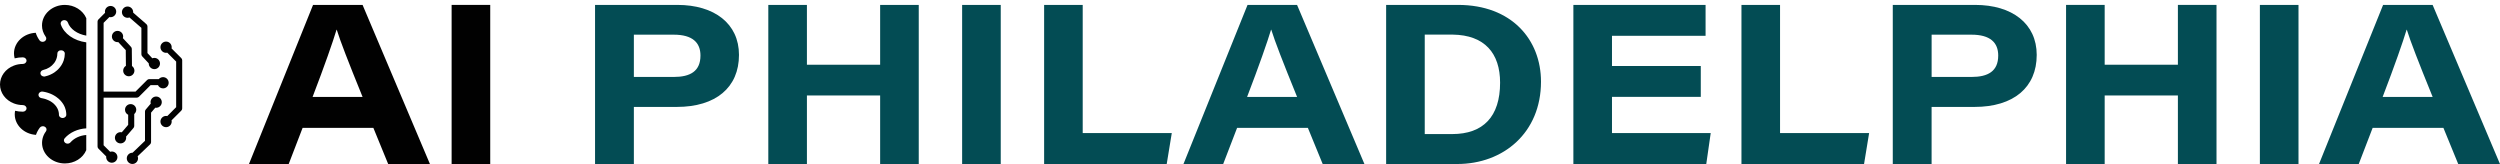 <?xml version="1.0" encoding="utf-8"?>
<!-- Generator: Adobe Illustrator 24.3.0, SVG Export Plug-In . SVG Version: 6.00 Build 0)  -->
<svg version="1.1" id="Layer_1" xmlns="http://www.w3.org/2000/svg" xmlns:xlink="http://www.w3.org/1999/xlink" x="0px" y="0px"
	 viewBox="0 0 1080 70.85" style="enable-background:new 0 0 1080 70.85;" xml:space="preserve">
<style type="text/css">
	.st0{fill:#010101;}
	.st1{fill:#247C9D;}
	.st2{fill:#BF5A27;}
	.st3{fill:#0D4F9F;}
	.st4{fill:#A51D47;}
	.st5{fill:#C7A633;}
	.st6{fill:#78C2EC;}
	.st7{fill:#FCB515;}
	.st8{fill:#F89938;}
	.st9{fill:#C62032;}
	.st10{fill:#8A1739;}
	.st11{fill:#037B3E;}
	.st12{fill:#C8202F;}
	.st13{fill:#3A9C9C;}
	.st14{fill:#33669A;}
	.st15{fill:#1E4489;}
	.st16{fill:#D92D27;}
	.st17{fill:#2A71B9;}
	.st18{fill:#1A2E5A;}
	.st19{fill:#006948;}
	.st20{fill:#21285D;}
	.st21{fill:#F4C51B;}
	.st22{fill:#233E95;}
	.st23{fill:#EC2029;}
	.st24{fill:#034C54;}
	.st25{fill:#77ADDE;}
	.st26{fill:#B32025;}
	.st27{fill:#D52D27;}
	.st28{fill:#016D75;}
	.st29{fill:#59595B;}
	.st30{fill:#025D5D;}
	.st31{fill:#D72638;}
	.st32{fill:#E12726;}
	.st33{fill:#EE3441;}
	.st34{fill:#1B459C;}
	.st35{fill:#306EB6;}
	.st36{fill:#01573F;}
	.st37{fill:#901923;}
	.st38{fill:#C02032;}
	.st39{fill:#FFCD05;}
	.st40{fill:#ED2024;}
	.st41{fill:#FAA41A;}
	.st42{fill:#F7EC13;}
	.st43{fill:#0C8140;}
	.st44{fill:#3953A4;}
	.st45{fill:#4D2A7C;}
	.st46{fill:#CD8BBC;}
	.st47{fill:none;}
</style>
<g>
	<g>
		<path class="st0" d="M28.01,2.12c-5.44,0-9.87,3.99-9.87,8.88c0,1.7,0.53,3.34,1.54,4.77l0.02,0.02c0.51,0.64,0.36,1.54-0.36,2.01
			c-0.28,0.18-0.61,0.27-0.93,0.27c-0.49,0-0.98-0.21-1.29-0.59c-0.04-0.05-0.09-0.12-0.13-0.17c-0.69-0.98-1.21-2.03-1.55-3.14
			c-5.22,0.22-9.4,4.12-9.4,8.88c0,0.74,0.1,1.46,0.29,2.16c1.14-0.29,2.32-0.44,3.53-0.44c0.88,0,1.59,0.64,1.59,1.43
			s-0.71,1.43-1.59,1.43c-1.35,0-2.66,0.24-3.89,0.72C2.34,29.74,0,32.95,0,36.5c0,3.58,2.36,6.79,6.03,8.19
			c1.21,0.46,2.51,0.7,3.84,0.7c0.88,0,1.59,0.64,1.59,1.43c0,0.79-0.71,1.43-1.59,1.43c-1.14,0-2.26-0.13-3.35-0.39
			c-0.1,0.5-0.15,1.02-0.15,1.54c0,4.69,4.05,8.54,9.17,8.86c0.37-1.09,0.93-2.14,1.66-3.11c0.49-0.65,1.48-0.83,2.21-0.38
			c0.73,0.44,0.92,1.33,0.43,1.99c-0.74,0.99-1.24,2.07-1.49,3.23c-0.13,0.57-0.19,1.16-0.19,1.74c0,4.89,4.43,8.88,9.87,8.88
			c4.11,0,7.79-2.3,9.23-5.75v-6.54c-2.71,0.19-5.21,1.35-6.82,3.19c-0.31,0.36-0.78,0.55-1.25,0.55c-0.34,0-0.69-0.11-0.98-0.31
			c-0.69-0.49-0.81-1.39-0.27-2.01c2.2-2.52,5.65-4.09,9.33-4.29V18.3c-5.31-0.7-9.63-3.71-11.01-7.76
			c-0.25-0.76,0.22-1.56,1.06-1.79c0.84-0.23,1.73,0.19,1.99,0.95c0.97,2.84,4.12,5.04,7.97,5.69V7.87
			C35.79,4.42,32.12,2.12,28.01,2.12z M28.35,47.38c0.03,0.09,0.05,0.18,0.07,0.27c0.01,0.05,0.02,0.09,0.03,0.14
			c0.01,0.04,0.02,0.09,0.03,0.14c0.01,0.02,0.01,0.04,0.01,0.07c0.1,0.51,0.15,1.02,0.15,1.55c0,0.01,0,0.02,0,0.04
			c0,0.01,0,0.02,0,0.04c0,0.02,0,0.05-0.01,0.07c0,0.05-0.01,0.09-0.02,0.14c0,0.02-0.01,0.05-0.02,0.07
			c-0.01,0.02-0.01,0.05-0.02,0.07c-0.02,0.04-0.03,0.09-0.05,0.13c0,0,0,0,0,0c-0.02,0.04-0.04,0.08-0.07,0.12
			c-0.02,0.03-0.04,0.06-0.06,0.09c-0.02,0.03-0.04,0.06-0.07,0.08c-0.02,0.03-0.05,0.06-0.07,0.08c-0.14,0.15-0.32,0.27-0.51,0.35
			c-0.02,0.01-0.03,0.02-0.05,0.02c-0.06,0.02-0.11,0.04-0.17,0.06c-0.02,0.01-0.04,0.01-0.07,0.02c-0.03,0.01-0.05,0.01-0.08,0.02
			c-0.05,0.01-0.11,0.02-0.16,0.02c-0.04,0-0.08,0.01-0.12,0.01c-0.01,0-0.03,0-0.04,0s-0.03,0-0.04,0c-0.04,0-0.08,0-0.12-0.01
			c-0.06,0-0.11-0.01-0.16-0.02c-0.06-0.01-0.11-0.02-0.16-0.04c-0.05-0.02-0.11-0.03-0.16-0.05c-0.1-0.04-0.2-0.09-0.29-0.15
			c-0.02-0.01-0.05-0.03-0.07-0.05c-0.04-0.03-0.09-0.07-0.13-0.1c-0.03-0.03-0.05-0.05-0.08-0.08c-0.02-0.03-0.05-0.05-0.07-0.08
			c0,0,0,0,0,0c-0.06-0.07-0.11-0.15-0.16-0.23c-0.02-0.04-0.04-0.08-0.06-0.13c-0.03-0.07-0.05-0.14-0.07-0.22
			c0-0.01,0-0.01,0-0.02c-0.02-0.08-0.02-0.16-0.02-0.25c0-0.03,0-0.05,0-0.08c0-0.08-0.01-0.17-0.01-0.25
			c0-0.05-0.01-0.11-0.01-0.16c-0.01-0.15-0.03-0.3-0.06-0.45c-0.01-0.06-0.02-0.12-0.03-0.18c-0.03-0.15-0.07-0.3-0.11-0.45
			c-0.02-0.08-0.05-0.16-0.07-0.24c-0.03-0.08-0.05-0.16-0.08-0.23c-0.07-0.18-0.15-0.37-0.23-0.54c-0.02-0.04-0.04-0.08-0.06-0.12
			c-0.02-0.04-0.04-0.08-0.06-0.11c-0.04-0.08-0.08-0.15-0.13-0.22c-0.01-0.01-0.01-0.02-0.01-0.02c-0.04-0.07-0.08-0.13-0.12-0.2
			c-0.04-0.07-0.09-0.14-0.14-0.22c-0.06-0.09-0.13-0.18-0.19-0.27c-0.17-0.22-0.36-0.44-0.57-0.65c-0.04-0.04-0.07-0.07-0.11-0.11
			c-0.05-0.05-0.1-0.1-0.15-0.15c-0.06-0.05-0.11-0.11-0.17-0.16c0-0.01-0.01-0.01-0.01-0.01c-0.02-0.02-0.05-0.04-0.07-0.06
			c-0.06-0.05-0.12-0.1-0.18-0.15c-0.04-0.04-0.09-0.07-0.13-0.1c-0.07-0.06-0.14-0.11-0.22-0.17c-0.19-0.14-0.39-0.28-0.6-0.41
			c-0.08-0.05-0.17-0.1-0.26-0.15c-0.05-0.03-0.1-0.06-0.15-0.08c-0.06-0.03-0.11-0.06-0.17-0.09c-0.03-0.02-0.06-0.04-0.1-0.05
			c-0.1-0.05-0.2-0.1-0.31-0.15c-0.34-0.16-0.7-0.31-1.07-0.44c-0.12-0.04-0.25-0.08-0.37-0.12c-0.13-0.04-0.25-0.08-0.38-0.11
			c-0.26-0.07-0.52-0.13-0.79-0.18c-0.13-0.03-0.27-0.05-0.4-0.07c-0.19-0.03-0.37-0.09-0.53-0.17c-0.21-0.11-0.38-0.26-0.51-0.43
			c-0.02-0.02-0.04-0.05-0.05-0.07c-0.03-0.04-0.05-0.08-0.07-0.12c-0.04-0.07-0.07-0.15-0.09-0.23v0
			c-0.01-0.04-0.02-0.08-0.03-0.12c0-0.01,0-0.01,0-0.02c-0.01-0.04-0.01-0.08-0.02-0.11c-0.01-0.04-0.01-0.08-0.01-0.12v-0.01
			c0-0.03,0-0.06,0-0.09c0-0.02,0-0.03,0.01-0.05c0,0,0-0.01,0-0.01c0-0.03,0.01-0.06,0.01-0.09c0.01-0.04,0.02-0.09,0.03-0.13
			c0.01-0.04,0.03-0.08,0.04-0.13c0.09-0.21,0.23-0.4,0.41-0.55c0.03-0.02,0.05-0.04,0.08-0.06c0.11-0.08,0.23-0.15,0.36-0.2
			c0.02-0.01,0.05-0.02,0.07-0.03c0.05-0.02,0.1-0.03,0.16-0.05c0.04-0.01,0.09-0.02,0.13-0.03c0.04-0.01,0.09-0.01,0.14-0.02
			c0.13-0.01,0.27-0.01,0.41,0.01c0.37,0.06,0.73,0.13,1.09,0.21c0.17,0.04,0.33,0.08,0.5,0.13c0.05,0.01,0.1,0.03,0.15,0.04
			c0.05,0.01,0.09,0.03,0.14,0.04c0.09,0.02,0.17,0.05,0.26,0.08c0.08,0.02,0.17,0.05,0.25,0.08c0.14,0.05,0.28,0.1,0.43,0.15
			c0.08,0.03,0.17,0.06,0.25,0.09c0.09,0.04,0.19,0.07,0.28,0.11c0.09,0.04,0.18,0.08,0.27,0.12c0.08,0.03,0.16,0.07,0.24,0.11
			c0.08,0.04,0.16,0.07,0.23,0.11c0.1,0.05,0.2,0.1,0.3,0.15c0.2,0.1,0.4,0.21,0.59,0.33c0.14,0.08,0.29,0.17,0.42,0.26c0,0,0,0,0,0
			c0.14,0.09,0.28,0.18,0.41,0.27c0.34,0.24,0.66,0.49,0.96,0.75c0.06,0.05,0.11,0.09,0.17,0.15c0.12,0.11,0.24,0.22,0.36,0.34
			c0.06,0.05,0.11,0.11,0.17,0.17c0.06,0.06,0.11,0.11,0.16,0.17c0.2,0.21,0.38,0.43,0.56,0.65c0.03,0.04,0.06,0.07,0.08,0.11
			c0.08,0.11,0.16,0.21,0.24,0.32c0.07,0.09,0.13,0.19,0.19,0.28c0.01,0.01,0.01,0.02,0.02,0.03c0.06,0.09,0.11,0.17,0.17,0.26
			c0,0,0,0,0,0c0.06,0.09,0.11,0.19,0.16,0.28c0.03,0.06,0.06,0.11,0.09,0.16c0.05,0.09,0.1,0.18,0.14,0.28
			c0.05,0.09,0.09,0.18,0.13,0.28c0.03,0.08,0.07,0.15,0.1,0.23c0.03,0.06,0.05,0.12,0.08,0.19C28.17,46.77,28.27,47.07,28.35,47.38
			z M26.42,21.74c0.25,0,0.48,0.05,0.69,0.14c0.02,0.01,0.05,0.02,0.07,0.03c0.04,0.02,0.09,0.04,0.13,0.07c0,0,0,0,0,0
			c0.04,0.03,0.08,0.05,0.12,0.08c0.04,0.03,0.08,0.06,0.11,0.09c0.11,0.1,0.2,0.21,0.27,0.33c0.03,0.04,0.05,0.08,0.07,0.12v0
			c0.02,0.04,0.04,0.09,0.05,0.13c0.05,0.13,0.07,0.28,0.07,0.42c0,1.02-0.17,2.01-0.48,2.95c-0.47,1.41-1.27,2.69-2.34,3.78
			c-0.15,0.15-0.31,0.3-0.47,0.45c-0.3,0.27-0.62,0.53-0.96,0.77c-0.05,0.04-0.1,0.07-0.15,0.11c-0.1,0.07-0.19,0.13-0.29,0.2
			c-0.19,0.12-0.38,0.24-0.58,0.35c-0.07,0.04-0.13,0.07-0.2,0.11c-0.27,0.14-0.54,0.28-0.82,0.4c-0.14,0.06-0.28,0.12-0.43,0.18
			c-0.07,0.03-0.14,0.06-0.22,0.08c-0.14,0.05-0.29,0.11-0.44,0.16c-0.37,0.12-0.76,0.23-1.15,0.32c-0.03,0.01-0.06,0.01-0.08,0.02
			c-0.04,0.01-0.08,0.02-0.12,0.02c-0.07,0.01-0.13,0.01-0.19,0.01c-0.18,0-0.35-0.03-0.52-0.08c-0.16-0.05-0.32-0.13-0.46-0.22
			c-0.07-0.05-0.13-0.1-0.19-0.16c-0.03-0.03-0.06-0.06-0.09-0.09c-0.08-0.09-0.15-0.19-0.21-0.31c-0.04-0.07-0.07-0.15-0.09-0.23
			c-0.13-0.48,0.02-0.97,0.36-1.31c0.03-0.03,0.06-0.06,0.09-0.08c0.06-0.05,0.13-0.1,0.2-0.15c0.15-0.09,0.31-0.16,0.49-0.2
			c1.97-0.45,3.62-1.52,4.7-2.95c0.06-0.08,0.12-0.16,0.18-0.25c0.03-0.04,0.06-0.08,0.09-0.13c0.08-0.13,0.17-0.26,0.24-0.39
			c0,0,0,0,0,0c0.08-0.13,0.15-0.27,0.21-0.4c0.07-0.14,0.13-0.27,0.19-0.42c0.02-0.06,0.05-0.12,0.07-0.18
			c0.01-0.03,0.02-0.06,0.03-0.09c0.02-0.06,0.04-0.12,0.06-0.19c0.01-0.03,0.02-0.05,0.03-0.08c0.02-0.06,0.04-0.12,0.06-0.18
			c0.17-0.59,0.26-1.2,0.26-1.83c0-0.17,0.03-0.34,0.09-0.49l0,0c0.03-0.07,0.06-0.13,0.09-0.19c0,0,0,0,0,0
			c0.09-0.14,0.2-0.27,0.33-0.38c0.11-0.09,0.24-0.17,0.38-0.23c0.04-0.02,0.09-0.04,0.14-0.05C26.04,21.78,26.22,21.74,26.42,21.74
			z M24.43,25.44c0.02-0.05,0.04-0.1,0.05-0.16C24.46,25.34,24.44,25.39,24.43,25.44z"/>
		<path class="st0" d="M57.68,55.26c0.2-0.24,0.31-0.54,0.31-0.85v-5.15c0.53-0.45,0.87-1.11,0.87-1.86c0-1.34-1.09-2.43-2.43-2.43
			c-1.34,0-2.43,1.09-2.43,2.43c0,0.96,0.56,1.79,1.37,2.19v4.34l-2.76,3.22c-0.18-0.04-0.36-0.06-0.54-0.06
			c-1.34,0-2.43,1.09-2.43,2.43c0,1.34,1.09,2.43,2.43,2.43c1.34,0,2.43-1.09,2.43-2.43c0-0.17-0.02-0.33-0.05-0.49L57.68,55.26z"/>
		<path class="st0" d="M78.33,25.13l-4.22-4.22c0.04-0.17,0.06-0.34,0.06-0.52c0-1.34-1.09-2.43-2.43-2.43s-2.43,1.09-2.43,2.43
			c0,1.34,1.09,2.43,2.43,2.43c0.18,0,0.35-0.02,0.52-0.06l3.84,3.84v19.7l-3.84,3.84c-0.17-0.04-0.34-0.06-0.52-0.06
			c-1.34,0-2.43,1.09-2.43,2.43s1.09,2.43,2.43,2.43s2.43-1.09,2.43-2.43c0-0.18-0.02-0.35-0.06-0.52l4.22-4.22
			c0.25-0.25,0.38-0.58,0.38-0.92V26.05C78.71,25.71,78.58,25.37,78.33,25.13z"/>
		<path class="st0" d="M48.3,65.45c-0.26,0-0.5,0.04-0.73,0.11l-2.81-2.81V42.18H59.1c0.35,0,0.68-0.14,0.93-0.38l5.01-5.01h3.21
			c0.39,0.82,1.22,1.39,2.19,1.39c1.34,0,2.43-1.09,2.43-2.43s-1.09-2.43-2.43-2.43c-0.74,0-1.4,0.33-1.84,0.85h-4.1
			c-0.35,0-0.68,0.14-0.93,0.38l-5.01,5.01h-13.8V9.86l2.49-2.49c0.17,0.04,0.34,0.06,0.52,0.06c1.34,0,2.43-1.09,2.43-2.43
			c0-1.34-1.09-2.43-2.43-2.43S45.33,3.66,45.33,5c0,0.18,0.02,0.35,0.06,0.52L42.52,8.4c-0.25,0.25-0.38,0.58-0.38,0.92v53.97
			c0,0.35,0.14,0.68,0.38,0.92l3.37,3.37c-0.01,0.1-0.02,0.19-0.02,0.29c0,1.34,1.09,2.43,2.43,2.43c1.34,0,2.43-1.09,2.43-2.43
			C50.73,66.54,49.64,65.45,48.3,65.45z"/>
		<path class="st0" d="M48.34,15.77c0,1.34,1.09,2.43,2.43,2.43c0.11,0,0.21-0.01,0.32-0.02l3.24,3.48l0.06,6.78
			c-0.71,0.43-1.18,1.2-1.18,2.08c0,1.34,1.09,2.43,2.43,2.43c1.34,0,2.43-1.09,2.43-2.43c0-0.83-0.42-1.57-1.06-2.01l-0.07-7.38
			c0-0.33-0.13-0.64-0.35-0.88l-3.5-3.76c0.07-0.23,0.11-0.47,0.11-0.72c0-1.34-1.09-2.43-2.43-2.43
			C49.43,13.34,48.34,14.43,48.34,15.77z"/>
		<path class="st0" d="M55.1,7.69c0.29,0,0.56-0.05,0.82-0.15l5.16,4.49v11.42c0,0.33,0.13,0.65,0.35,0.89l2.83,3.03
			c0,0.02,0,0.05,0,0.07c0,1.34,1.09,2.43,2.43,2.43c1.34,0,2.43-1.09,2.43-2.43c0-1.34-1.09-2.43-2.43-2.43
			c-0.31,0-0.61,0.06-0.89,0.17l-2.1-2.25v-11.5c0-0.38-0.16-0.74-0.45-0.99l-5.73-4.99c0.01-0.07,0.01-0.14,0.01-0.21
			c0-1.34-1.09-2.43-2.43-2.43c-1.34,0-2.43,1.09-2.43,2.43C52.67,6.6,53.76,7.69,55.1,7.69z"/>
		<path class="st0" d="M67.46,41.7c-1.34,0-2.43,1.09-2.43,2.43c0,0.22,0.03,0.44,0.09,0.64l-2.17,2.56
			c-0.2,0.24-0.31,0.54-0.31,0.84v12.66l-5.37,5.15c-0.02,0-0.04,0-0.07,0c-1.34,0-2.43,1.09-2.43,2.43c0,1.34,1.09,2.43,2.43,2.43
			c1.34,0,2.43-1.09,2.43-2.43c0-0.32-0.06-0.62-0.17-0.9l5.4-5.17c0.26-0.25,0.4-0.59,0.4-0.94V48.66l1.81-2.13
			c0.13,0.02,0.26,0.03,0.39,0.03c1.34,0,2.43-1.09,2.43-2.43S68.8,41.7,67.46,41.7z"/>
	</g>
	<g>
		<path class="st0" d="M130.72,55.25l-6,15.6h-17.16l27.68-68.73h21.39l29.1,68.73h-18.04l-6.39-15.6H130.72z M156.64,41.88
			c-6.4-15.75-9.51-23.78-11.16-29.03h-0.1c-1.54,5.14-5.19,15.59-10.35,29.03H156.64z"/>
		<path class="st0" d="M211.78,2.12v68.73H195.1V2.12H211.78z"/>
		<path class="st24" d="M257.07,2.12h35.56c15.98,0,26.61,8.08,26.61,21.6c0,14.06-10.01,22.47-26.87,22.47h-18.54v24.66h-16.77
			V2.12z M273.83,33.24h17.24c7.06,0,11.53-2.42,11.53-9.25c0-5.57-3.42-9.01-11.53-9.01h-17.24V33.24z"/>
		<path class="st24" d="M331.91,2.12h16.68v25.84h31.63V2.12h16.68v68.73h-16.68V41.24h-31.63v29.61h-16.68V2.12z"/>
		<path class="st24" d="M432.32,2.12v68.73h-16.68V2.12H432.32z"/>
		<path class="st24" d="M451.06,2.12h16.67v55.36h38.48l-2.19,13.37h-52.96V2.12z"/>
		<path class="st24" d="M534.42,55.25l-6,15.6h-17.16l27.68-68.73h21.39l29.1,68.73H571.4l-6.39-15.6H534.42z M560.35,41.88
			c-6.4-15.75-9.51-23.78-11.16-29.03h-0.1c-1.54,5.14-5.19,15.59-10.35,29.03H560.35z"/>
		<path class="st24" d="M598.81,2.12h31.07c23.16,0,35.83,15.03,35.83,33.16c0,22-16.18,35.57-36.19,35.57h-30.71V2.12z
			 M615.49,57.92h11.84c13.44,0,20.71-7.57,20.71-22.19c0-12.72-6.65-20.6-20.5-20.78h-12.05V57.92z"/>
		<path class="st24" d="M734.74,41.85h-38.36v15.64h42.65l-1.92,13.36h-57.41V2.12h57.11v13.36h-40.43v13.02h38.36V41.85z"/>
		<path class="st24" d="M752.31,2.12h16.67v55.36h38.48l-2.19,13.37h-52.96V2.12z"/>
		<path class="st24" d="M817.69,2.12h35.56c15.98,0,26.61,8.08,26.61,21.6c0,14.06-10.01,22.47-26.87,22.47h-18.54v24.66h-16.77
			V2.12z M834.46,33.24h17.24c7.06,0,11.53-2.42,11.53-9.25c0-5.57-3.42-9.01-11.53-9.01h-17.24V33.24z"/>
		<path class="st24" d="M892.54,2.12h16.68v25.84h31.63V2.12h16.68v68.73h-16.68V41.24h-31.63v29.61h-16.68V2.12z"/>
		<path class="st24" d="M992.95,2.12v68.73h-16.68V2.12H992.95z"/>
		<path class="st24" d="M1024.98,55.25l-6,15.6h-17.16l27.68-68.73h21.39l29.1,68.73h-18.04l-6.39-15.6H1024.98z M1050.91,41.88
			c-6.4-15.75-9.51-23.78-11.16-29.03h-0.1c-1.54,5.14-5.19,15.59-10.35,29.03H1050.91z"/>
	</g>
</g>
</svg>
